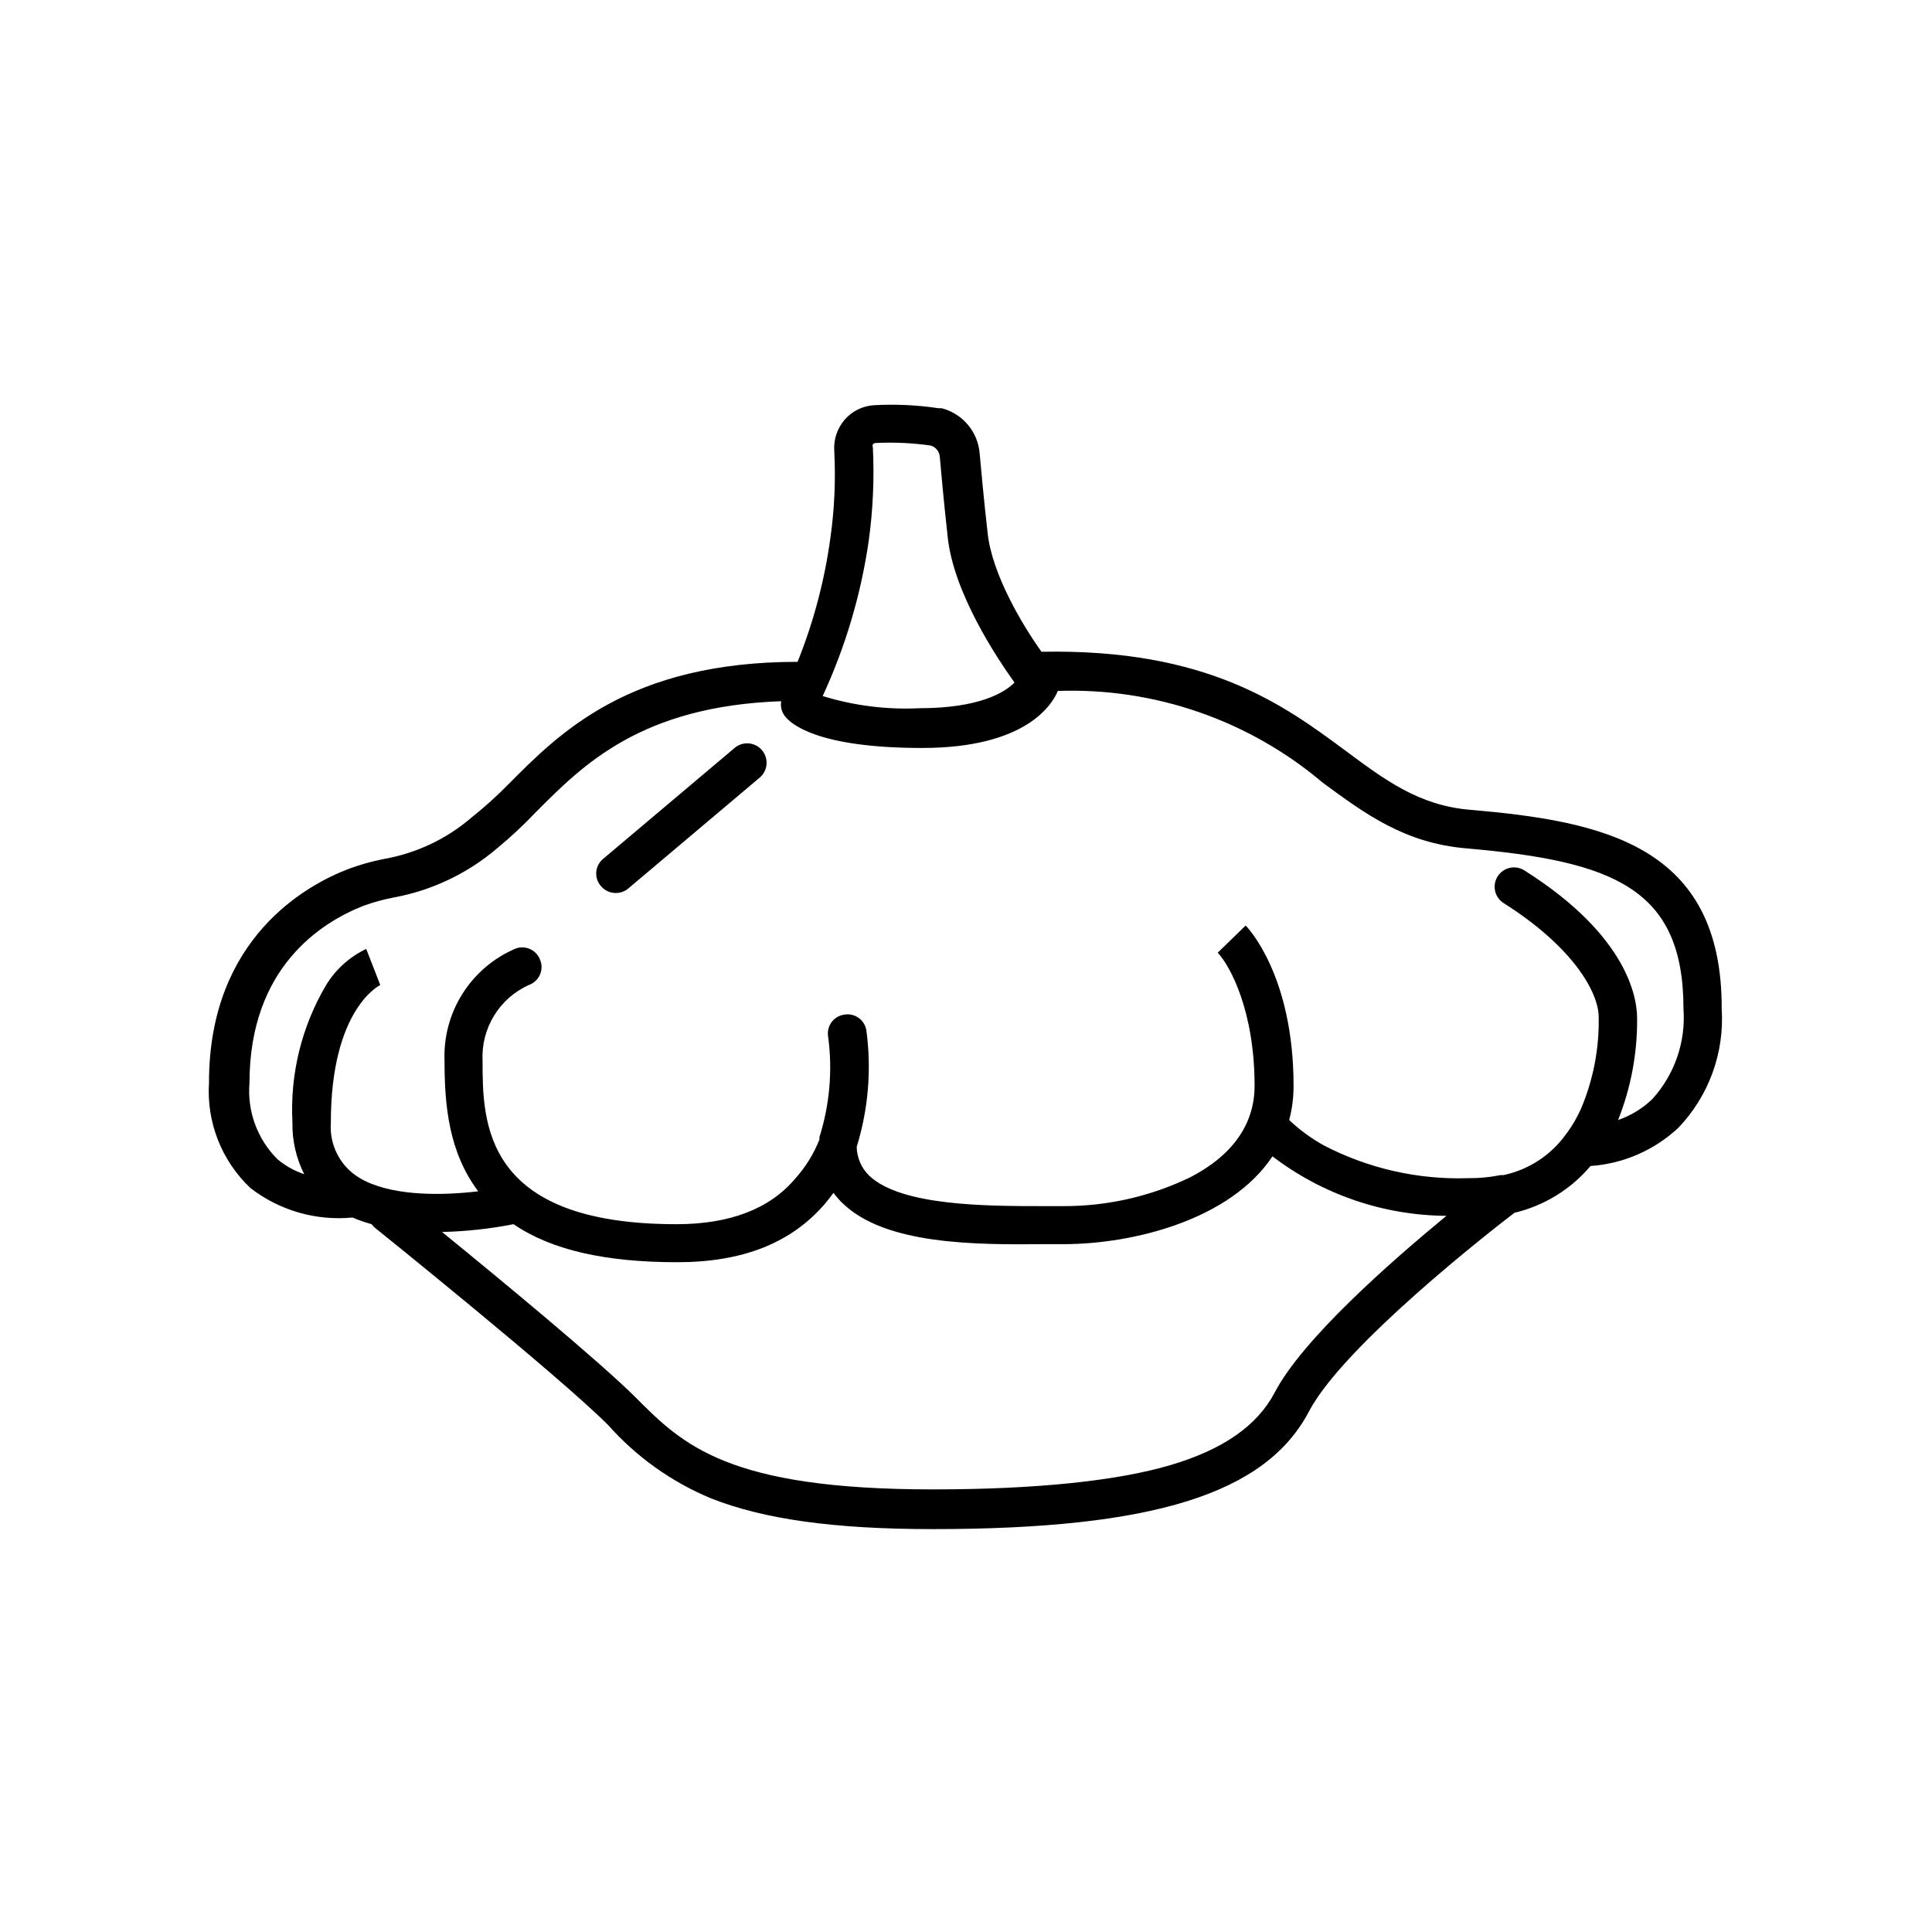 <?xml version="1.0" encoding="UTF-8"?>
<!-- The Best Svg Icon site in the world: iconSvg.co, Visit us! https://iconsvg.co -->
<svg fill="#000000" width="800px" height="800px" version="1.1" viewBox="144 144 512 512" xmlns="http://www.w3.org/2000/svg">
 <g>
  <path d="m533.41 358.59c-13.352-1.16-22.371-7.859-32.797-15.617-16.273-12.043-36.477-27.105-80.609-26.25-5.039-7.055-13.047-20.453-14.258-31.336-1.059-9.371-1.715-16.676-2.117-21.109-0.418-5.773-4.473-10.641-10.074-12.094h-0.809c-5.633-0.84-11.34-1.113-17.027-0.805-3.031 0.152-5.871 1.535-7.859 3.828-2 2.309-2.996 5.32-2.769 8.363 0.391 7.621 0.055 15.266-1.008 22.824-1.531 11.316-4.457 22.402-8.719 33-44.535 0-63.078 18.793-76.578 32.395-3.074 3.133-6.34 6.078-9.773 8.816-6.621 5.711-14.664 9.523-23.277 11.031-3.172 0.621-6.289 1.496-9.32 2.621-11.133 4.231-37.031 18.34-37.031 56.578h0.004c-0.707 10.508 3.32 20.781 10.98 28.012 7.699 5.949 17.371 8.742 27.055 7.809 1.637 0.703 3.32 1.293 5.039 1.762 0.262 0.355 0.566 0.68 0.906 0.961 0.504 0.402 48.316 38.844 61.715 52.195l0.004-0.004c7.508 8.484 16.844 15.152 27.305 19.5 14.008 5.543 32.648 8.16 58.793 8.16 58.441 0 88.266-9.371 99.703-31.188 9.168-17.434 48.215-47.863 54.461-52.648l0.004 0.004c7.871-1.867 14.934-6.215 20.152-12.395 8.668-0.598 16.867-4.156 23.227-10.078 8.094-8.43 12.277-19.871 11.535-31.539 0.152-43.426-31.539-49.773-66.855-52.797zm-159.2-71.188c1.145-8.246 1.516-16.578 1.109-24.891-0.117-0.238-0.117-0.516 0-0.754 0.176-0.211 0.43-0.336 0.703-0.352 4.848-0.246 9.707-0.027 14.512 0.652 1.395 0.344 2.406 1.543 2.519 2.973 0.402 4.535 1.059 11.941 2.117 21.461 1.613 14.66 12.848 31.641 17.684 38.391-2.469 2.519-9.117 6.801-25.191 6.801v0.004c-8.672 0.426-17.352-0.668-25.645-3.227 6.023-13.027 10.133-26.855 12.191-41.059zm107.61 225.61c-4.637 8.816-13.652 15.113-27.609 19.246s-35.266 6.449-63.027 6.449c-54.41 0-66.25-11.84-78.746-24.383-9.773-9.723-36.074-31.438-51.289-43.832l0.004-0.004c6.363-0.148 12.699-0.84 18.945-2.066 10.078 6.902 24.484 10.078 43.379 10.078 17.281 0 30.23-5.039 39.246-15.617 0.754-0.906 1.461-1.812 2.168-2.769l-0.004-0.004c0.668 0.918 1.41 1.777 2.219 2.57 11.387 11.336 35.82 11.184 53.656 11.035h5.039c18.641 0 44.285-6.5 55.418-23.277h-0.004c13.246 10.125 29.43 15.66 46.102 15.77-14.914 12.293-38.09 32.648-45.496 46.805zm100.06-77.738c-2.586 2.484-5.68 4.375-9.07 5.543 3.418-8.59 5.133-17.762 5.039-27.004 0-5.039-2.168-21.664-29.875-39.145v-0.004c-2.394-1.516-5.562-0.805-7.078 1.586-1.52 2.394-0.809 5.562 1.586 7.082 18.488 11.688 25.191 23.73 25.191 30.23v-0.004c0.156 8.371-1.461 16.68-4.738 24.383-0.957 2.125-2.121 4.152-3.477 6.047-0.184 0.207-0.352 0.426-0.504 0.656-3.984 5.539-9.895 9.383-16.574 10.781-0.25-0.023-0.504-0.023-0.754 0-2.84 0.562-5.727 0.832-8.617 0.805-13.246 0.426-26.375-2.559-38.137-8.664-3.352-1.848-6.449-4.117-9.223-6.75 0.785-2.961 1.172-6.008 1.16-9.07 0-29.27-12.191-41.969-12.695-42.473l-7.406 7.207c3.375 3.578 9.773 15.566 9.773 35.266 0 10.078-5.742 18.391-17.027 24.234-10.508 5.082-22.035 7.699-33.707 7.656h-5.039c-15.113 0-37.988 0-46.402-8.113l0.004 0.004c-2.047-2.008-3.223-4.742-3.273-7.609 3.086-9.969 3.961-20.488 2.566-30.832-0.207-1.355-0.957-2.57-2.082-3.359-1.121-0.789-2.516-1.086-3.863-0.824-1.344 0.211-2.547 0.953-3.336 2.066-0.785 1.109-1.09 2.492-0.844 3.828 1.184 8.914 0.395 17.98-2.316 26.551v0.656c-1.527 3.836-3.727 7.371-6.5 10.43-6.75 7.961-17.281 11.992-31.387 11.992-51.387 0-51.387-27.156-51.387-43.379h-0.004c-0.199-4.18 0.863-8.32 3.047-11.887 2.18-3.566 5.387-6.394 9.195-8.117 1.305-0.449 2.367-1.418 2.941-2.676 0.57-1.258 0.602-2.691 0.082-3.973-0.727-2.012-2.644-3.348-4.785-3.324-0.621-0.008-1.238 0.113-1.812 0.352-5.777 2.477-10.66 6.652-14.008 11.969-3.348 5.316-5 11.527-4.734 17.805 0 11.738 1.109 24.082 8.918 34.512-9.219 1.109-21.664 1.309-29.926-2.719h-0.004c-1.195-0.586-2.324-1.297-3.375-2.117-3.973-3.25-6.113-8.23-5.742-13.352 0-30.23 13-36.426 13.098-36.477l-3.727-9.574v0.004c-4.336 2.07-7.992 5.34-10.531 9.422-6.562 11.027-9.699 23.758-9.016 36.574-0.098 4.754 0.977 9.461 3.121 13.703-2.598-0.867-5.008-2.215-7.102-3.977-5.316-5.301-8.023-12.676-7.406-20.156 0-30.73 19.094-42.621 30.23-47.004h-0.004c2.562-0.922 5.191-1.645 7.859-2.164 10.117-1.836 19.566-6.301 27.41-12.949 3.688-3.039 7.188-6.305 10.477-9.773 12.496-12.543 27.859-28.012 64.941-29.32v-0.004c-0.242 1.387 0.105 2.812 0.957 3.93 1.512 2.016 8.516 8.465 36.375 8.465s34.613-11.789 35.973-15.113c25.598-0.91 50.621 7.746 70.18 24.285 11.285 8.312 21.715 16.02 38.039 17.43 38.996 3.375 57.586 10.578 57.586 42.473 0.656 8.789-2.332 17.461-8.262 23.98z"/>
  <path d="m338.68 342.21-34.812 29.371c-1.066 0.867-1.738 2.129-1.852 3.5-0.113 1.371 0.336 2.727 1.246 3.758 0.973 1.164 2.414 1.828 3.93 1.812 1.219 0.012 2.402-0.418 3.328-1.211l34.812-29.371c2.168-1.836 2.441-5.082 0.605-7.254-1.84-2.172-5.086-2.441-7.258-0.605z"/>
 </g>
</svg>